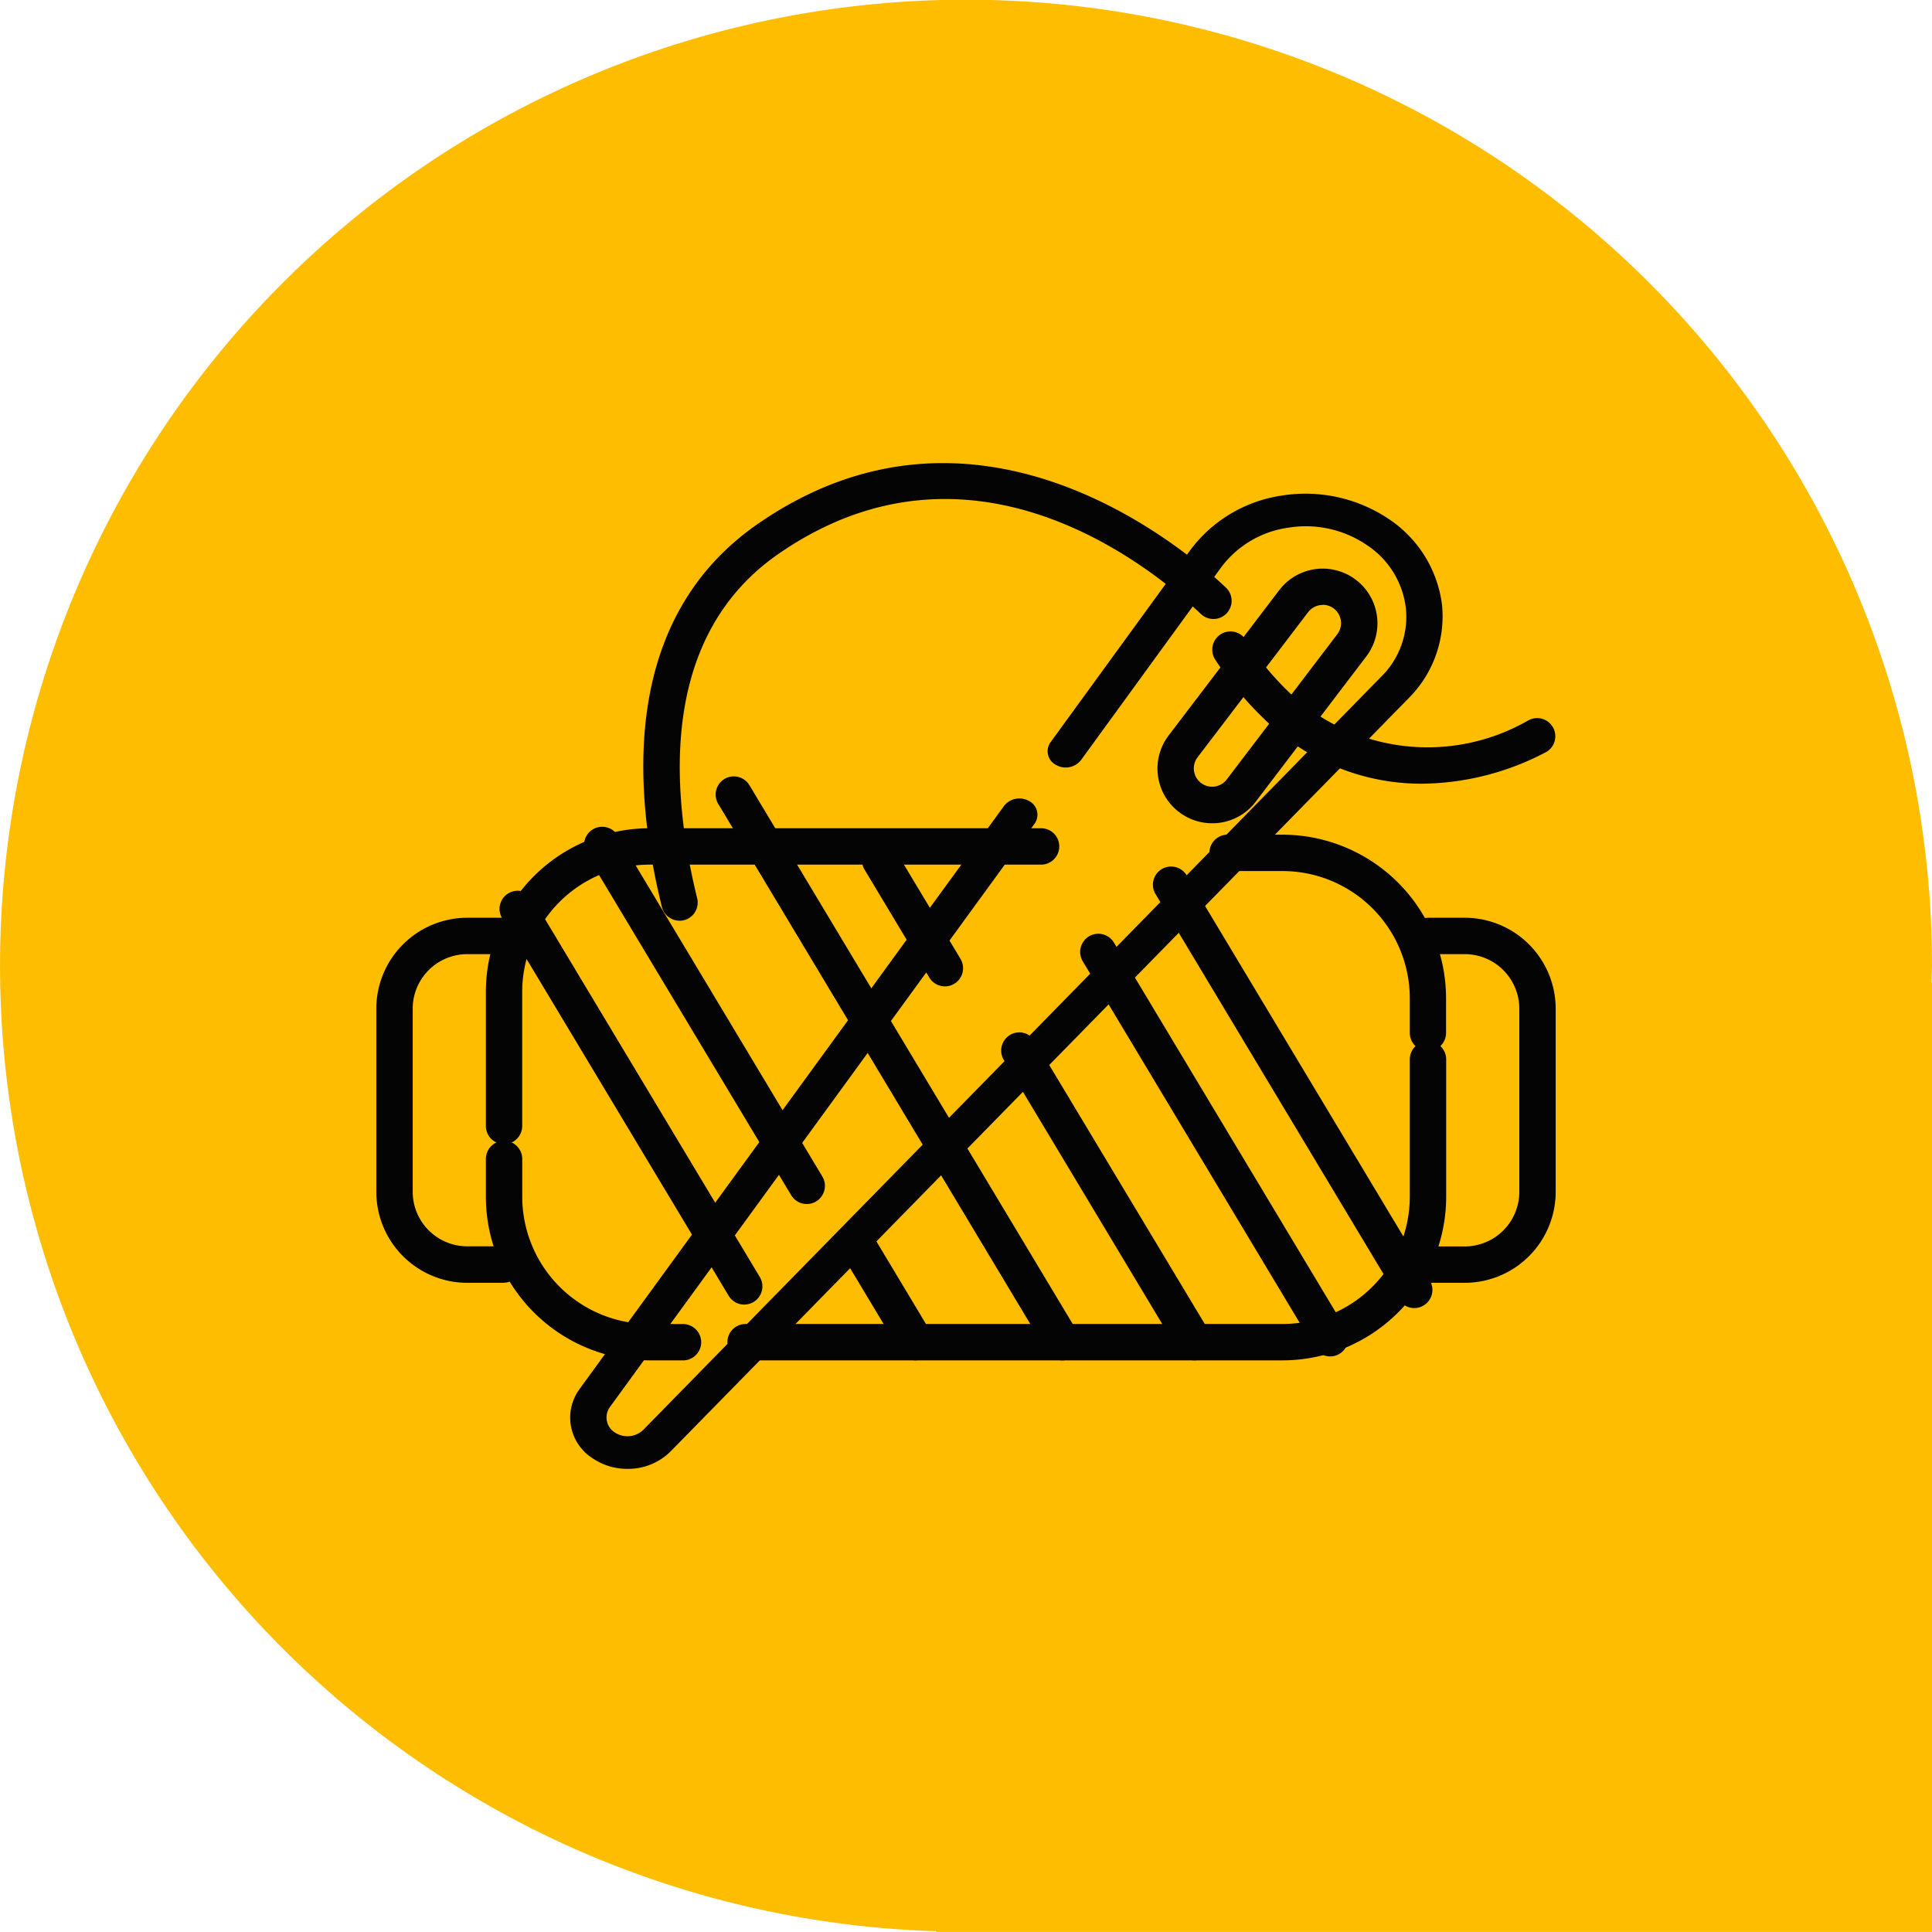 <svg xmlns="http://www.w3.org/2000/svg" xmlns:xlink="http://www.w3.org/1999/xlink" width="48.111" height="48.111" viewBox="0 0 48.111 48.111">
  <defs>
    <clipPath id="clip-path">
      <rect id="Rechteck_1216" data-name="Rechteck 1216" width="48.111" height="48.111" fill="#ffbd00"/>
    </clipPath>
  </defs>
  <g id="Gruppe_1431" data-name="Gruppe 1431" transform="translate(-705.48 -5660.366)">
    <g id="Gruppe_1282" data-name="Gruppe 1282" transform="translate(705.48 5660.366)">
      <g id="Gruppe_1241" data-name="Gruppe 1241" transform="translate(0 0)" clip-path="url(#clip-path)">
        <path id="Pfad_642" data-name="Pfad 642" d="M48.111,24.055a24.055,24.055,0,1,0-24.8,24.036v.019h24.8V24.472H48.1c0-.139.011-.277.011-.417" transform="translate(0 0)" fill="#ffbd00"/>
      </g>
    </g>
    <g id="nadel" transform="translate(714.851 5646.022)">
      <path id="Pfad_669" data-name="Pfad 669" d="M122.524,37.271a.453.453,0,0,1-.439-.344c-.758-3.072-.958-7.22,2.391-9.538,5.5-3.809,10.685.663,11.668,1.6a.453.453,0,0,1-.624.656c-1.256-1.194-5.728-4.833-10.529-1.509-2.924,2.024-2.716,5.781-2.027,8.576a.453.453,0,0,1-.44.561Z" transform="translate(-114.974 0)" fill="#040405"/>
      <path id="Pfad_670" data-name="Pfad 670" d="M453.27,254.827h-.907a.453.453,0,1,1,0-.906h.907a1.36,1.36,0,0,0,1.358-1.358V248a1.36,1.36,0,0,0-1.358-1.358h-.907a.453.453,0,1,1,0-.906h.907A2.267,2.267,0,0,1,455.534,248v4.56A2.267,2.267,0,0,1,453.27,254.827Z" transform="translate(-426.165 -208.538)" fill="#040405"/>
      <path id="Pfad_671" data-name="Pfad 671" d="M3.171,254.827H2.264A2.267,2.267,0,0,1,0,252.563V248a2.267,2.267,0,0,1,2.264-2.264h.907a.453.453,0,1,1,0,.906H2.264A1.36,1.36,0,0,0,.906,248v4.56a1.36,1.36,0,0,0,1.358,1.358h.907a.453.453,0,1,1,0,.906Z" transform="translate(0 -208.538)" fill="#040405"/>
      <path id="Pfad_672" data-name="Pfad 672" d="M45.633,208.436a.453.453,0,0,1-.453-.453v-3.339a4.08,4.08,0,0,1,4.075-4.075h9.751a.453.453,0,0,1,0,.906H49.255a3.173,3.173,0,0,0-3.17,3.17v3.339A.453.453,0,0,1,45.633,208.436Z" transform="translate(-42.452 -165.6)" fill="#040405"/>
      <path id="Pfad_673" data-name="Pfad 673" d="M50.088,356.347h-.833a4.08,4.08,0,0,1-4.075-4.075v-.94a.453.453,0,1,1,.906,0v.94a3.173,3.173,0,0,0,3.17,3.17h.833a.453.453,0,1,1,0,.906Z" transform="translate(-42.452 -308.127)" fill="#040405"/>
      <path id="Pfad_674" data-name="Pfad 674" d="M184.132,317.766h-13.37a.453.453,0,1,1,0-.906h13.37a3.173,3.173,0,0,0,3.17-3.17v-3.419a.453.453,0,1,1,.906,0v3.419A4.08,4.08,0,0,1,184.132,317.766Z" transform="translate(-161.566 -269.546)" fill="#040405"/>
      <path id="Pfad_675" data-name="Pfad 675" d="M374.59,205.957a.453.453,0,0,1-.453-.453v-.86a3.173,3.173,0,0,0-3.17-3.17H369.6a.453.453,0,0,1,0-.906h1.365a4.08,4.08,0,0,1,4.075,4.075v.86A.453.453,0,0,1,374.59,205.957Z" transform="translate(-348.401 -165.439)" fill="#040405"/>
      <path id="Linie_84" data-name="Linie 84" d="M-5.435-3.907a.453.453,0,0,1-.389-.22L-7.437-6.815a.453.453,0,0,1,.155-.621.453.453,0,0,1,.621.155l1.613,2.688a.453.453,0,0,1-.155.621A.451.451,0,0,1-5.435-3.907Z" transform="translate(19.595 42.814)" fill="#040405"/>
      <path id="Linie_85" data-name="Linie 85" d="M-2.691.666A.453.453,0,0,1-3.08.446L-7.437-6.815a.453.453,0,0,1,.155-.621.453.453,0,0,1,.621.155L-2.3-.02A.453.453,0,0,1-2.459.6.451.451,0,0,1-2.691.666Z" transform="translate(23.062 47.553)" fill="#040405"/>
      <path id="Linie_86" data-name="Linie 86" d="M-1.276,3.025a.453.453,0,0,1-.389-.22l-5.772-9.62a.453.453,0,0,1,.155-.621.453.453,0,0,1,.621.155l5.772,9.62a.453.453,0,0,1-.155.621A.451.451,0,0,1-1.276,3.025Z" transform="translate(25.029 45.097)" fill="#040405"/>
      <path id="Linie_87" data-name="Linie 87" d="M-.994,3.495a.453.453,0,0,1-.389-.22L-7.437-6.815a.453.453,0,0,1,.155-.621.453.453,0,0,1,.621.155L-.606,2.809a.453.453,0,0,1-.155.621A.451.451,0,0,1-.994,3.495Z" transform="translate(26.841 43.423)" fill="#040405"/>
      <path id="Linie_88" data-name="Linie 88" d="M-1.954,1.894a.453.453,0,0,1-.389-.22L-7.437-6.815a.453.453,0,0,1,.155-.621.453.453,0,0,1,.621.155l5.094,8.489a.453.453,0,0,1-.155.621A.451.451,0,0,1-1.954,1.894Z" transform="translate(12.674 42.433)" fill="#040405"/>
      <path id="Linie_89" data-name="Linie 89" d="M-5.639-4.248a.453.453,0,0,1-.389-.22L-7.437-6.815a.453.453,0,0,1,.155-.621.453.453,0,0,1,.621.155l1.408,2.348a.453.453,0,0,1-.155.621A.451.451,0,0,1-5.639-4.248Z" transform="translate(19.072 52.467)" fill="#040405"/>
      <path id="Linie_90" data-name="Linie 90" d="M-1.407,2.806a.453.453,0,0,1-.389-.22l-5.641-9.4a.453.453,0,0,1,.155-.621.453.453,0,0,1,.621.155l5.641,9.4a.453.453,0,0,1-.155.621A.451.451,0,0,1-1.407,2.806Z" transform="translate(10.57 44.025)" fill="#040405"/>
      <path id="Pfad_676" data-name="Pfad 676" d="M106.866,62.777a1.529,1.529,0,0,1-.863-.261,1.2,1.2,0,0,1-.331-1.724l10.574-14.525a.485.485,0,0,1,.627-.118.383.383,0,0,1,.131.563L106.43,61.237a.441.441,0,0,0,.121.632.568.568,0,0,0,.71-.064l18.375-18.754a2.089,2.089,0,0,0,.614-1.713,2.188,2.188,0,0,0-.978-1.571,2.7,2.7,0,0,0-1.945-.428,2.518,2.518,0,0,0-1.675.988l-3.491,4.8a.485.485,0,0,1-.627.118.383.383,0,0,1-.131-.563l3.491-4.8a3.473,3.473,0,0,1,2.28-1.344,3.724,3.724,0,0,1,2.647.582,3.018,3.018,0,0,1,1.33,2.138,2.881,2.881,0,0,1-.835,2.332L107.941,62.343A1.5,1.5,0,0,1,106.866,62.777Z" transform="translate(-100.613 -11.855)" fill="#040405"/>
      <path id="Linie_91" data-name="Linie 91" d="M1.134,7.042a.453.453,0,0,1-.389-.22L-7.437-6.815a.453.453,0,0,1,.155-.621.453.453,0,0,1,.621.155L1.522,6.356a.453.453,0,0,1-.388.686Z" transform="translate(15.952 41.178)" fill="#040405"/>
      <path id="Pfad_677" data-name="Pfad 677" d="M344.309,75.743a1.362,1.362,0,0,1-1.083-2.187l2.753-3.617a1.362,1.362,0,0,1,2.168,1.65l-2.753,3.617A1.352,1.352,0,0,1,344.309,75.743Zm2.754-5.436a.454.454,0,0,0-.364.18L343.946,74.1a.456.456,0,1,0,.726.553l2.753-3.617a.456.456,0,0,0-.362-.733Z" transform="translate(-323.495 -40.898)" fill="#040405"/>
      <path id="Pfad_678" data-name="Pfad 678" d="M375.468,108.107a5.551,5.551,0,0,1-3.9-1.594,8.3,8.3,0,0,1-1.237-1.494.453.453,0,1,1,.757-.5,7.4,7.4,0,0,0,1.1,1.331,5.027,5.027,0,0,0,5.938.68.453.453,0,0,1,.465.777A6.732,6.732,0,0,1,375.468,108.107Z" transform="translate(-349.439 -74.247)" fill="#040405"/>
    </g>
  </g>
</svg>

